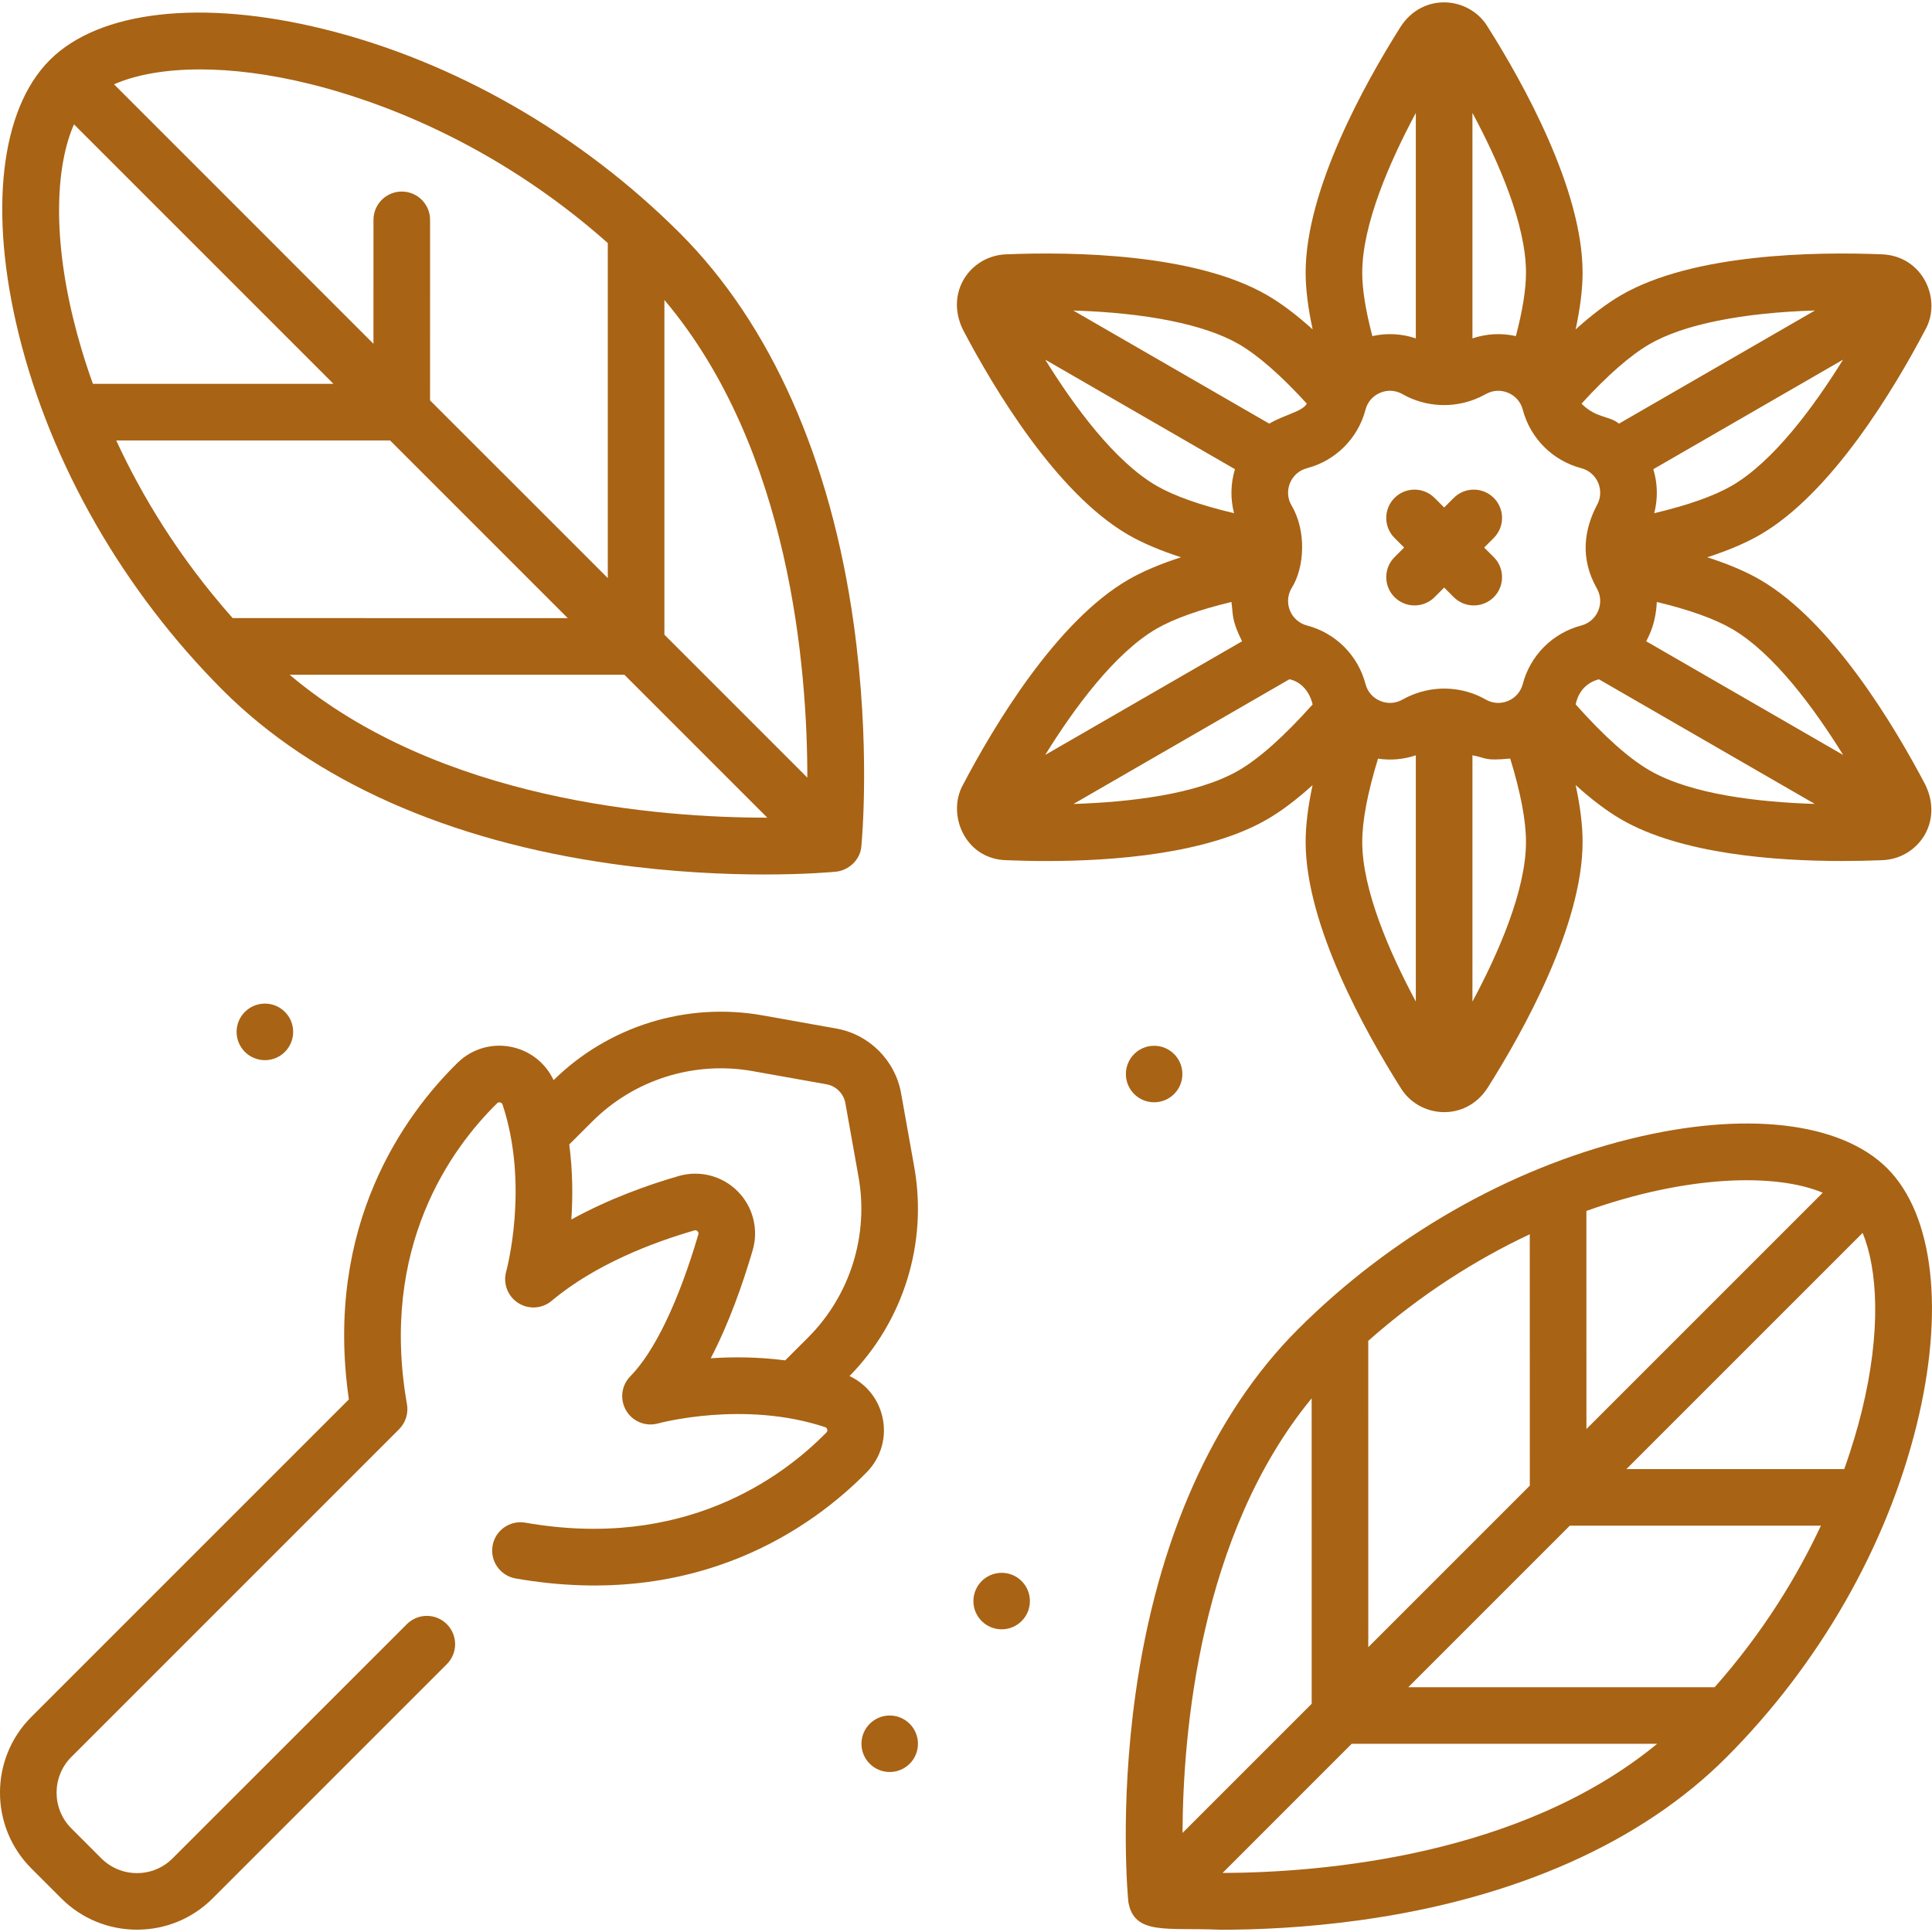 <svg width="54" height="54" viewBox="0 0 54 54" fill="none" xmlns="http://www.w3.org/2000/svg">
<g id="fi_5305162" clip-path="url(#clip0_1095_1328)">
<g id="Group">
<path id="Vector" d="M6.231 19.295C8.763 21.827 12.535 23.505 17.139 24.149C18.792 24.38 20.267 24.442 21.366 24.442C22.557 24.442 23.307 24.37 23.366 24.364C23.71 24.33 24.048 24.04 24.075 23.652C24.088 23.52 24.339 20.856 23.86 17.428C23.216 12.824 21.538 9.052 19.006 6.52C16.221 3.736 12.684 1.708 9.047 0.812C5.636 -0.029 2.774 0.295 1.39 1.679C0.006 3.063 -0.318 5.925 0.523 9.336C1.419 12.973 3.447 16.51 6.231 19.295ZM9.32 10.728H2.597C2.351 10.045 2.179 9.444 2.059 8.957C1.442 6.456 1.591 4.552 2.068 3.476L9.32 10.728ZM15.869 17.277L6.503 17.276C4.986 15.567 3.95 13.83 3.248 12.31H10.902L15.869 17.277ZM8.094 18.859L17.451 18.859L21.446 22.854C18.446 22.856 12.272 22.389 8.094 18.859ZM22.565 21.735L18.57 17.74L18.57 8.384C22.1 12.562 22.567 18.736 22.565 21.735ZM5.592 1.94C6.473 1.94 7.506 2.061 8.668 2.348C10.449 2.787 13.768 3.934 16.988 6.793L16.988 16.158L12.02 11.191L12.021 6.146C12.021 5.709 11.667 5.354 11.23 5.354C10.793 5.354 10.439 5.708 10.439 6.145L10.438 9.609L3.187 2.357C3.763 2.102 4.576 1.94 5.592 1.94Z" fill="#A86314"/>
<path id="Vector_2" d="M52.748 32.654C51.446 31.352 48.762 31.044 45.568 31.832C42.173 32.669 38.871 34.561 36.272 37.16C33.907 39.526 32.339 43.048 31.738 47.346C31.291 50.542 31.525 53.028 31.537 53.153C31.694 54.11 32.645 53.866 34.113 53.937C35.139 53.937 36.515 53.88 38.056 53.664C42.354 53.063 45.876 51.495 48.242 49.13C50.841 46.531 52.733 43.229 53.57 39.833C54.357 36.639 54.05 33.955 52.748 32.654ZM47.925 47.158L39.362 47.158L43.877 42.643H50.895C50.246 44.03 49.299 45.606 47.925 47.158ZM38.243 37.477C39.698 36.188 41.246 35.208 42.758 34.498L42.759 41.524L38.244 46.039L38.243 37.477ZM45.459 41.061L52.061 34.46C52.476 35.461 52.592 37.192 52.034 39.455C51.925 39.897 51.768 40.443 51.547 41.061H45.459ZM50.946 33.337L44.341 39.942L44.34 33.846C47.117 32.855 49.606 32.775 50.946 33.337ZM36.661 39.084L36.662 47.621L33.052 51.231C33.063 48.429 33.524 42.898 36.661 39.084ZM34.171 52.35L37.78 48.74L46.318 48.74C42.505 51.877 36.973 52.338 34.171 52.35Z" fill="#A86314"/>
<path id="Vector_3" d="M25.185 30.554C25.021 29.639 24.296 28.913 23.38 28.749L21.32 28.381C19.194 28.001 17.013 28.677 15.473 30.19C15.258 29.732 14.851 29.396 14.352 29.275C13.786 29.138 13.2 29.3 12.785 29.709C11.331 31.137 9.046 34.231 9.751 39.114L0.875 47.989C-0.292 49.156 -0.292 51.055 0.875 52.222L1.712 53.059C2.277 53.624 3.029 53.935 3.828 53.935C4.628 53.935 5.38 53.624 5.945 53.059L12.489 46.514C12.798 46.205 12.798 45.705 12.489 45.396C12.18 45.087 11.68 45.087 11.371 45.396L4.826 51.94C4.56 52.207 4.205 52.354 3.828 52.354C3.451 52.354 3.097 52.207 2.83 51.94L1.994 51.104C1.444 50.553 1.444 49.658 1.994 49.108L11.155 39.947C11.337 39.764 11.419 39.505 11.375 39.251C10.601 34.843 12.621 32.088 13.893 30.838C13.903 30.828 13.931 30.801 13.98 30.813C14.03 30.825 14.042 30.861 14.047 30.875C14.8 33.147 14.155 35.515 14.149 35.538C14.055 35.872 14.189 36.229 14.481 36.417C14.772 36.606 15.153 36.582 15.419 36.359C16.643 35.331 18.265 34.721 19.41 34.39C19.425 34.386 19.46 34.376 19.496 34.413C19.534 34.451 19.523 34.487 19.519 34.502C18.97 36.371 18.295 37.78 17.617 38.469C17.366 38.724 17.319 39.117 17.501 39.425C17.683 39.734 18.05 39.881 18.395 39.785C18.419 39.779 20.788 39.135 23.059 39.888C23.073 39.892 23.109 39.904 23.122 39.954C23.133 40.003 23.107 40.031 23.096 40.041C21.847 41.313 19.091 43.333 14.683 42.559C14.252 42.485 13.843 42.772 13.768 43.202C13.692 43.632 13.98 44.042 14.41 44.118C19.531 45.015 22.757 42.644 24.225 41.15C24.633 40.734 24.796 40.148 24.659 39.583C24.538 39.083 24.203 38.676 23.744 38.461C25.257 36.922 25.933 34.741 25.553 32.614L25.185 30.554ZM22.586 37.384L21.946 38.023C21.188 37.924 20.474 37.923 19.865 37.964C20.379 36.982 20.767 35.866 21.037 34.947C21.209 34.361 21.048 33.729 20.617 33.296C20.187 32.864 19.556 32.701 18.971 32.87C18.118 33.116 17.026 33.504 15.969 34.086C16.011 33.474 16.011 32.753 15.911 31.988L16.551 31.349C17.726 30.173 19.405 29.646 21.041 29.939L23.101 30.306C23.368 30.354 23.58 30.566 23.628 30.832L23.996 32.892C24.288 34.529 23.761 36.208 22.586 37.384Z" fill="#A86314"/>
<path id="Vector_4" d="M36.687 21.945C36.558 22.543 36.493 23.073 36.493 23.531C36.493 25.852 38.155 28.831 39.146 30.402C39.659 31.251 40.959 31.372 41.582 30.401C42.573 28.834 44.234 25.857 44.234 23.531C44.234 23.073 44.169 22.542 44.04 21.943C44.494 22.354 44.922 22.676 45.318 22.905C46.977 23.863 49.582 24.065 51.485 24.065C51.892 24.065 52.268 24.056 52.594 24.043C53.595 24.015 54.328 22.99 53.813 21.933C52.951 20.292 51.203 17.364 49.189 16.201C48.792 15.972 48.3 15.763 47.717 15.576C48.299 15.388 48.792 15.179 49.189 14.95C51.201 13.788 52.949 10.86 53.812 9.218C54.286 8.38 53.751 7.15 52.594 7.108C50.739 7.034 47.327 7.085 45.319 8.245C44.921 8.475 44.493 8.797 44.039 9.208C44.167 8.611 44.234 8.078 44.234 7.62C44.234 5.294 42.573 2.317 41.582 0.75C41.072 -0.098 39.773 -0.223 39.146 0.75C38.155 2.319 36.493 5.298 36.493 7.62C36.493 8.078 36.56 8.61 36.689 9.207C36.235 8.797 35.807 8.475 35.41 8.246C33.4 7.085 29.989 7.034 28.135 7.108C27.134 7.136 26.399 8.162 26.916 9.218C27.779 10.861 29.528 13.789 31.539 14.95C31.936 15.179 32.429 15.388 33.011 15.576C32.428 15.763 31.936 15.972 31.539 16.201C29.525 17.364 27.778 20.292 26.917 21.933C26.458 22.75 26.96 24.017 28.134 24.043C28.461 24.056 28.836 24.066 29.244 24.066C31.146 24.066 33.752 23.863 35.41 22.905C35.808 22.676 36.234 22.354 36.687 21.945ZM38.166 11.451C38.222 11.235 38.373 11.062 38.58 10.977C38.668 10.94 38.76 10.922 38.852 10.922C38.975 10.922 39.097 10.955 39.208 11.02C39.822 11.373 40.709 11.47 41.52 11.02C41.713 10.907 41.942 10.891 42.148 10.977C42.355 11.062 42.506 11.235 42.562 11.451C42.772 12.251 43.398 12.877 44.197 13.086C44.413 13.143 44.586 13.294 44.672 13.5C44.757 13.707 44.742 13.935 44.629 14.128C44.287 14.793 44.151 15.588 44.629 16.441C44.742 16.633 44.757 16.862 44.672 17.069C44.586 17.275 44.413 17.426 44.197 17.483C43.398 17.692 42.772 18.318 42.562 19.118C42.506 19.334 42.355 19.507 42.148 19.592C41.942 19.678 41.713 19.662 41.52 19.549C40.903 19.194 40.017 19.1 39.208 19.549C39.015 19.662 38.786 19.678 38.58 19.592C38.373 19.507 38.222 19.334 38.166 19.118C37.957 18.318 37.33 17.692 36.531 17.483C36.315 17.426 36.142 17.275 36.056 17.069C35.971 16.862 35.986 16.634 36.099 16.441C36.463 15.873 36.524 14.843 36.099 14.128C35.986 13.935 35.971 13.707 36.056 13.5C36.142 13.294 36.315 13.143 36.531 13.086C37.33 12.877 37.957 12.251 38.166 11.451ZM38.075 23.531C38.075 22.939 38.224 22.158 38.516 21.204C38.871 21.258 39.232 21.226 39.573 21.111V27.994C38.849 26.643 38.075 24.883 38.075 23.531ZM41.155 27.996V21.111C41.581 21.189 41.461 21.27 42.211 21.202C42.504 22.157 42.652 22.939 42.652 23.531C42.652 24.886 41.879 26.646 41.155 27.996ZM44.04 19.688C44.093 19.435 44.252 19.105 44.689 18.986L50.724 22.47C49.192 22.422 47.282 22.213 46.11 21.535C45.528 21.199 44.833 20.579 44.04 19.688ZM51.517 21.102L46.012 17.924C46.153 17.655 46.282 17.341 46.309 16.825C47.207 17.041 47.918 17.294 48.398 17.571C49.572 18.249 50.709 19.799 51.517 21.102ZM48.398 13.58C47.904 13.865 47.168 14.124 46.236 14.344C46.341 13.941 46.333 13.518 46.211 13.114L51.514 10.052C50.707 11.354 49.57 12.903 48.398 13.58ZM46.11 9.616C47.059 9.067 48.694 8.741 50.729 8.678L45.251 11.841C44.973 11.612 44.627 11.701 44.203 11.283C44.921 10.496 45.575 9.924 46.11 9.616ZM42.652 7.62C42.652 8.092 42.556 8.687 42.369 9.394C41.964 9.303 41.547 9.326 41.155 9.458V3.155C41.879 4.505 42.652 6.264 42.652 7.62ZM39.573 3.157V9.458C39.181 9.326 38.763 9.303 38.358 9.394C38.171 8.688 38.075 8.092 38.075 7.62C38.075 6.267 38.849 4.507 39.573 3.157ZM36.526 11.282C36.405 11.505 35.892 11.592 35.476 11.841L29.999 8.679C32.034 8.742 33.669 9.067 34.62 9.616C35.16 9.928 35.8 10.487 36.526 11.282ZM29.214 10.052L34.517 13.114C34.395 13.519 34.388 13.942 34.492 14.344C33.56 14.124 32.824 13.865 32.33 13.58C31.158 12.904 30.021 11.354 29.214 10.052ZM32.329 17.571C32.81 17.294 33.521 17.041 34.419 16.825C34.47 17.186 34.415 17.32 34.716 17.924L29.213 21.101C30.02 19.799 31.157 18.249 32.329 17.571ZM30.004 22.471L36.039 18.986C36.296 19.035 36.586 19.257 36.688 19.689C35.904 20.569 35.194 21.203 34.619 21.535C33.446 22.213 31.535 22.422 30.004 22.471Z" fill="#A86314"/>
<path id="Vector_5" d="M24.868 47.949C24.432 47.949 24.078 48.303 24.078 48.739C24.078 49.175 24.432 49.528 24.868 49.528C25.304 49.528 25.657 49.175 25.657 48.739C25.657 48.303 25.304 47.949 24.868 47.949Z" fill="#A86314"/>
<path id="Vector_6" d="M27.997 43.961C27.561 43.961 27.207 44.315 27.207 44.751C27.207 45.187 27.561 45.54 27.997 45.54C28.433 45.54 28.786 45.187 28.786 44.751C28.786 44.314 28.433 43.961 27.997 43.961Z" fill="#A86314"/>
<path id="Vector_7" d="M31.469 30.02C31.469 30.456 31.822 30.809 32.258 30.809C32.694 30.809 33.048 30.456 33.048 30.02C33.048 29.584 32.694 29.23 32.258 29.23C31.822 29.23 31.469 29.584 31.469 30.02Z" fill="#A86314"/>
<path id="Vector_8" d="M38.978 16.691C39.132 16.845 39.335 16.922 39.537 16.922C39.739 16.922 39.942 16.845 40.096 16.691L40.365 16.422L40.633 16.691C40.787 16.845 40.99 16.922 41.192 16.922C41.395 16.922 41.597 16.845 41.752 16.691C42.06 16.382 42.06 15.881 41.751 15.572L41.483 15.304L41.751 15.036C42.06 14.727 42.06 14.226 41.752 13.917C41.442 13.608 40.942 13.608 40.633 13.917L40.365 14.185L40.096 13.917C39.788 13.608 39.287 13.608 38.978 13.917C38.669 14.226 38.669 14.727 38.978 15.036L39.246 15.304L38.978 15.572C38.669 15.881 38.669 16.382 38.978 16.691Z" fill="#A86314"/>
<path id="Vector_9" d="M6.613 28.841C6.613 29.278 6.967 29.632 7.404 29.632C7.841 29.632 8.194 29.278 8.194 28.841C8.194 28.405 7.841 28.051 7.404 28.051C6.967 28.051 6.613 28.405 6.613 28.841Z" fill="#A86314"/>
</g>
</g>
<defs>
<clipPath id="clip0_1095_1328">
<rect width="54" height="54" fill="white"/>
</clipPath>
</defs>
</svg>

